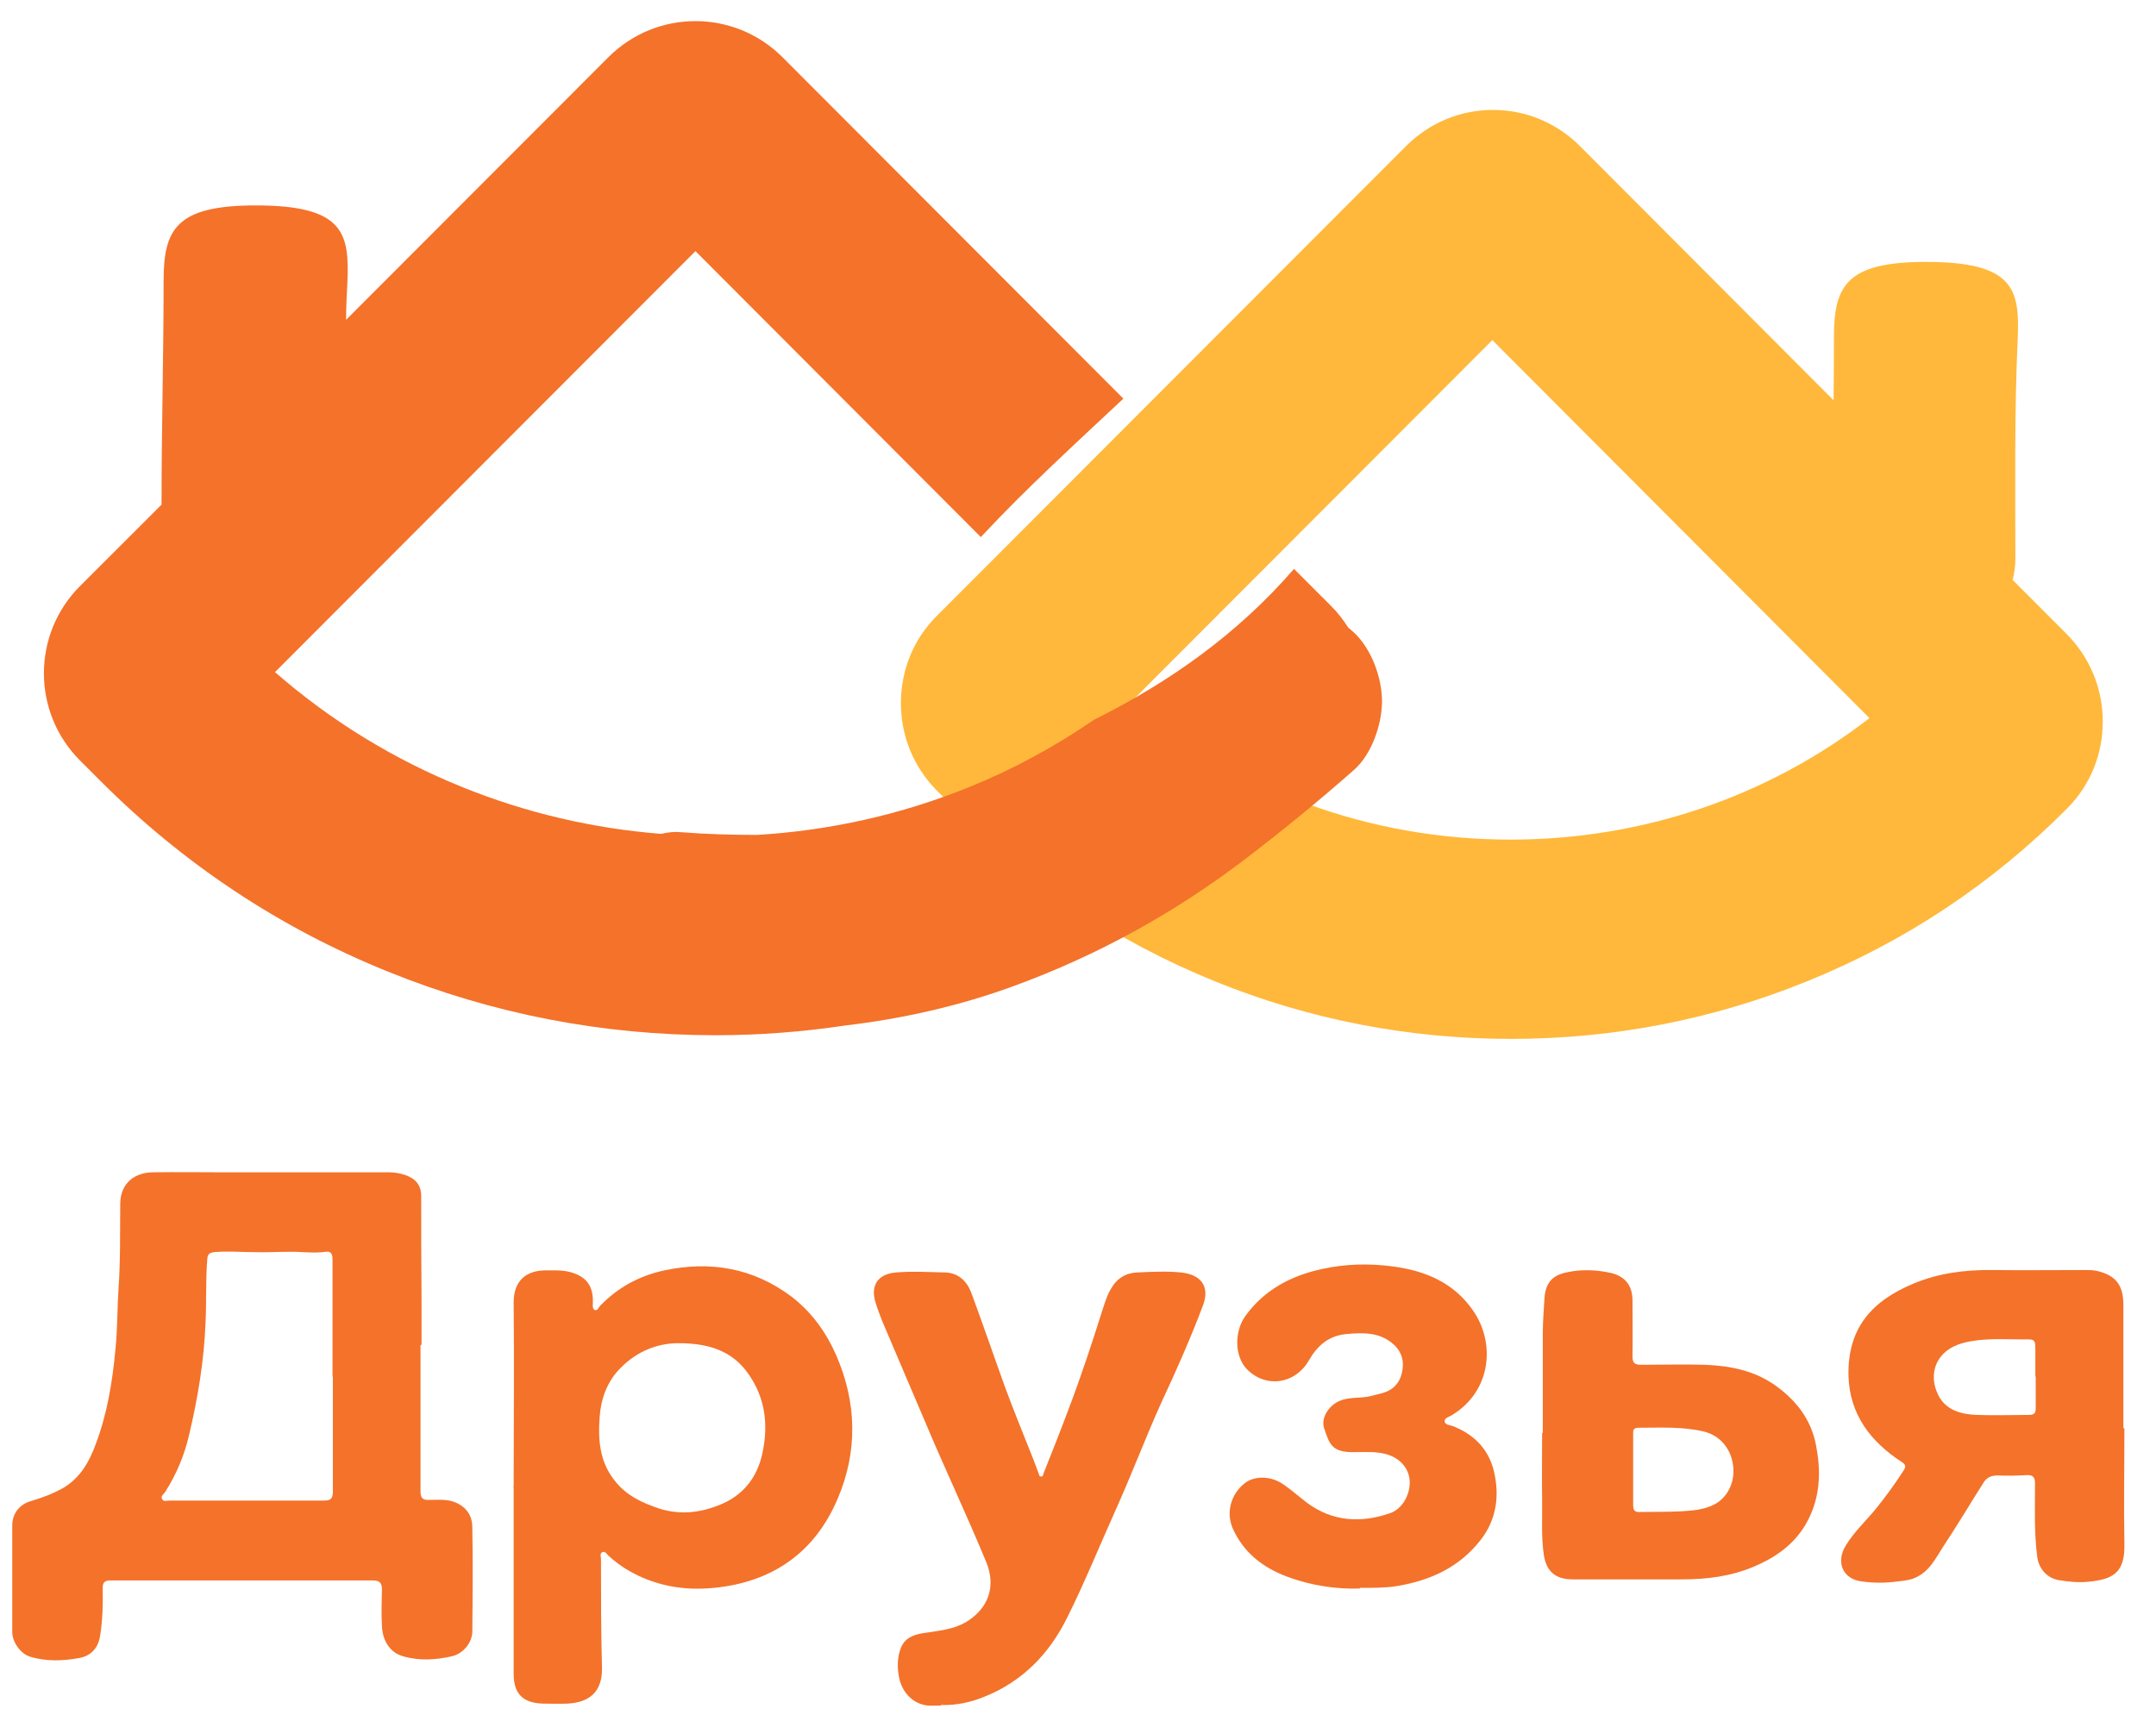<?xml version="1.0" encoding="UTF-8"?> <svg xmlns="http://www.w3.org/2000/svg" width="44" height="35" viewBox="0 0 44 35" fill="none"><path d="M42.18 12.945L41.075 11.839C41.109 11.701 41.13 11.556 41.13 11.404C41.13 9.898 41.109 8.406 41.178 6.907C41.22 5.905 41.102 5.346 39.306 5.346C37.669 5.346 37.427 5.843 37.427 6.893C37.427 7.322 37.427 7.743 37.42 8.171L32.245 2.983C31.768 2.507 31.14 2.244 30.47 2.244C29.799 2.244 29.171 2.507 28.694 2.983L19.118 12.572C18.641 13.048 18.386 13.677 18.386 14.354C18.386 15.031 18.648 15.659 19.118 16.136L19.491 16.509C21.018 18.036 22.801 19.224 24.797 20.032C26.718 20.813 28.756 21.206 30.836 21.206C32.915 21.206 34.953 20.813 36.874 20.032C38.871 19.224 40.653 18.043 42.18 16.509C42.657 16.032 42.913 15.404 42.913 14.727C42.913 14.05 42.65 13.421 42.18 12.945ZM30.829 17.138C27.955 17.138 25.246 16.143 23.091 14.319L30.456 6.942L38.152 14.658C36.073 16.267 33.516 17.138 30.829 17.138Z" fill="#FFB83B"></path><path d="M27.624 12.904C27.589 12.87 27.548 12.842 27.513 12.807C27.416 12.655 27.299 12.503 27.168 12.372L26.408 11.612C25.261 12.938 23.865 13.926 22.325 14.693C21.53 15.239 20.68 15.702 19.775 16.068C18.393 16.627 16.943 16.952 15.457 17.042C14.939 17.042 14.421 17.028 13.903 16.987C13.771 16.973 13.633 16.987 13.495 17.021C12.099 16.911 10.738 16.593 9.439 16.068C8.037 15.501 6.752 14.714 5.612 13.719L14.193 5.126L20.017 10.963C20.936 9.975 21.938 9.063 22.926 8.137L15.968 1.167C14.987 0.186 13.398 0.186 12.417 1.167L7.063 6.528C7.063 6.272 7.077 6.017 7.09 5.754C7.132 4.753 7.014 4.193 5.218 4.193C3.581 4.193 3.339 4.69 3.339 5.74C3.339 7.246 3.297 8.752 3.297 10.258C3.297 10.272 3.297 10.286 3.297 10.3L1.632 11.964C0.651 12.945 0.651 14.541 1.632 15.522L2.047 15.937C3.733 17.629 5.709 18.942 7.919 19.833C10.047 20.696 12.293 21.131 14.607 21.131C15.499 21.131 16.383 21.062 17.26 20.931C18.428 20.793 19.589 20.53 20.68 20.13C22.407 19.501 24.003 18.617 25.461 17.498C26.201 16.931 26.919 16.344 27.617 15.729C27.99 15.412 28.204 14.79 28.204 14.313C28.204 13.837 27.99 13.236 27.617 12.897L27.624 12.904Z" fill="#F4722A"></path><path d="M8.582 27.452C8.582 28.447 8.582 29.441 8.582 30.443C8.582 30.581 8.631 30.623 8.762 30.616C8.935 30.616 9.114 30.595 9.287 30.664C9.522 30.761 9.639 30.941 9.639 31.175C9.653 31.88 9.646 32.592 9.639 33.296C9.639 33.531 9.453 33.752 9.225 33.807C8.893 33.883 8.555 33.904 8.223 33.807C7.954 33.731 7.808 33.483 7.795 33.199C7.781 32.951 7.788 32.702 7.795 32.446C7.795 32.308 7.746 32.26 7.608 32.26C5.819 32.26 4.036 32.26 2.247 32.26C2.129 32.26 2.095 32.308 2.095 32.419C2.102 32.736 2.095 33.054 2.046 33.372C2.012 33.621 1.874 33.793 1.625 33.842C1.286 33.904 0.941 33.918 0.609 33.814C0.423 33.759 0.25 33.517 0.25 33.317C0.25 32.592 0.25 31.866 0.25 31.141C0.25 30.871 0.423 30.699 0.623 30.643C0.851 30.574 1.079 30.491 1.286 30.374C1.639 30.167 1.825 29.835 1.957 29.469C2.191 28.847 2.295 28.198 2.357 27.535C2.399 27.12 2.392 26.713 2.419 26.298C2.461 25.725 2.447 25.152 2.454 24.578C2.454 24.136 2.765 23.936 3.11 23.929C3.587 23.922 4.064 23.929 4.54 23.929C5.674 23.929 6.807 23.929 7.94 23.929C8.057 23.929 8.161 23.95 8.271 23.984C8.485 24.06 8.596 24.191 8.596 24.419C8.596 25.124 8.596 25.835 8.603 26.54C8.603 26.844 8.603 27.148 8.603 27.452H8.582ZM6.786 28.094C6.786 27.3 6.786 26.506 6.786 25.711C6.786 25.608 6.765 25.532 6.641 25.552C6.392 25.587 6.143 25.545 5.895 25.552C5.667 25.552 5.432 25.566 5.204 25.559C4.927 25.559 4.644 25.532 4.368 25.559C4.271 25.573 4.236 25.601 4.23 25.704C4.195 26.133 4.216 26.554 4.195 26.982C4.167 27.77 4.036 28.543 3.856 29.303C3.76 29.711 3.601 30.091 3.373 30.45C3.345 30.498 3.269 30.533 3.311 30.602C3.338 30.657 3.407 30.63 3.463 30.63C4.513 30.63 5.563 30.63 6.613 30.63C6.758 30.63 6.793 30.581 6.793 30.443C6.793 29.663 6.793 28.882 6.793 28.101L6.786 28.094Z" fill="#F4722A"></path><path d="M10.483 30.332C10.483 29.081 10.496 27.831 10.483 26.581C10.483 26.132 10.752 25.931 11.132 25.931C11.332 25.931 11.533 25.918 11.726 25.994C11.968 26.083 12.085 26.249 12.099 26.505C12.099 26.532 12.099 26.567 12.099 26.595C12.099 26.643 12.085 26.719 12.141 26.74C12.196 26.76 12.217 26.684 12.244 26.657C12.611 26.277 13.046 26.042 13.557 25.931C14.497 25.731 15.374 25.883 16.148 26.463C16.555 26.774 16.853 27.182 17.06 27.651C17.488 28.625 17.509 29.627 17.094 30.594C16.631 31.686 15.768 32.294 14.573 32.411C13.951 32.473 13.364 32.37 12.818 32.052C12.673 31.969 12.541 31.865 12.417 31.755C12.383 31.72 12.348 31.651 12.286 31.686C12.237 31.713 12.265 31.776 12.265 31.824C12.265 32.563 12.265 33.302 12.286 34.048C12.293 34.546 12.016 34.753 11.574 34.774C11.408 34.781 11.243 34.774 11.077 34.774C10.669 34.76 10.483 34.573 10.483 34.166C10.483 32.895 10.483 31.624 10.483 30.352H10.469L10.483 30.332ZM13.84 27.417C13.44 27.417 13.011 27.569 12.666 27.921C12.389 28.197 12.265 28.549 12.237 28.93C12.203 29.392 12.237 29.848 12.555 30.235C12.79 30.532 13.108 30.677 13.46 30.795C13.889 30.926 14.289 30.878 14.683 30.719C15.16 30.532 15.457 30.159 15.561 29.655C15.685 29.075 15.616 28.522 15.264 28.031C14.939 27.576 14.469 27.417 13.847 27.417H13.84Z" fill="#F4722A"></path><path d="M19.209 34.815C19.153 34.815 19.098 34.815 19.05 34.815C18.67 34.843 18.386 34.553 18.338 34.18C18.31 33.993 18.317 33.813 18.386 33.634C18.469 33.434 18.635 33.371 18.829 33.337C19.181 33.282 19.54 33.261 19.837 33.026C20.21 32.736 20.307 32.328 20.128 31.886C19.734 30.933 19.291 30 18.891 29.047C18.614 28.391 18.331 27.741 18.055 27.085C17.986 26.926 17.924 26.761 17.868 26.588C17.758 26.229 17.924 26.001 18.29 25.973C18.621 25.945 18.953 25.966 19.285 25.973C19.554 25.98 19.727 26.146 19.817 26.374C20.058 27.023 20.279 27.672 20.514 28.322C20.694 28.812 20.894 29.296 21.088 29.786C21.122 29.876 21.157 29.973 21.192 30.062C21.205 30.097 21.205 30.139 21.247 30.139C21.295 30.139 21.288 30.09 21.302 30.062C21.475 29.627 21.648 29.192 21.813 28.75C22.062 28.094 22.283 27.424 22.497 26.747C22.546 26.602 22.587 26.45 22.67 26.311C22.794 26.09 22.981 25.98 23.216 25.973C23.513 25.959 23.81 25.945 24.1 25.973C24.501 26.014 24.701 26.249 24.549 26.65C24.294 27.327 24.003 27.983 23.699 28.633C23.375 29.351 23.098 30.09 22.774 30.809C22.442 31.548 22.138 32.301 21.772 33.033C21.406 33.765 20.867 34.318 20.1 34.629C19.817 34.746 19.513 34.815 19.195 34.801L19.209 34.815Z" fill="#F4722A"></path><path d="M43.355 29.157C43.355 29.945 43.341 30.725 43.355 31.513C43.369 32.1 43.127 32.238 42.622 32.286C42.415 32.307 42.215 32.286 42.008 32.252C41.779 32.211 41.614 32.024 41.579 31.796C41.51 31.292 41.531 30.788 41.531 30.283C41.531 30.145 41.489 30.104 41.351 30.11C41.158 30.124 40.957 30.124 40.764 30.117C40.639 30.117 40.543 30.159 40.481 30.262C40.204 30.698 39.942 31.14 39.658 31.568C39.5 31.81 39.375 32.086 39.071 32.211C38.961 32.259 38.843 32.266 38.726 32.28C38.484 32.314 38.235 32.314 37.993 32.28C37.606 32.231 37.461 31.886 37.669 31.547C37.841 31.264 38.083 31.043 38.291 30.788C38.491 30.539 38.677 30.283 38.85 30.014C38.898 29.938 38.898 29.896 38.809 29.841C38.173 29.427 37.745 28.867 37.724 28.08C37.703 27.092 38.221 26.546 39.05 26.201C39.562 25.986 40.108 25.917 40.66 25.924C41.289 25.931 41.918 25.924 42.546 25.924C42.636 25.924 42.726 25.924 42.809 25.945C43.175 26.035 43.327 26.228 43.334 26.608C43.334 27.037 43.334 27.465 43.334 27.886C43.334 28.308 43.334 28.729 43.334 29.15L43.355 29.157ZM41.538 28.093C41.538 28.011 41.538 27.928 41.538 27.845C41.538 27.755 41.538 27.665 41.538 27.582C41.538 27.34 41.538 27.334 41.289 27.34C40.881 27.34 40.474 27.306 40.073 27.41C39.507 27.555 39.341 28.045 39.555 28.473C39.707 28.784 40.018 28.867 40.336 28.881C40.695 28.895 41.047 28.881 41.406 28.881C41.524 28.881 41.545 28.84 41.545 28.736C41.545 28.529 41.545 28.314 41.545 28.1L41.538 28.093Z" fill="#F4722A"></path><path d="M31.486 29.247C31.486 28.57 31.486 27.893 31.486 27.216C31.486 26.974 31.506 26.739 31.52 26.498C31.548 26.09 31.776 26 32.073 25.952C32.335 25.91 32.598 25.924 32.861 25.98C33.151 26.042 33.31 26.228 33.316 26.525C33.316 26.912 33.323 27.299 33.316 27.686C33.316 27.817 33.358 27.858 33.489 27.858C33.925 27.858 34.367 27.845 34.802 27.858C35.313 27.879 35.804 27.976 36.232 28.28C36.654 28.584 36.958 28.964 37.061 29.496C37.158 29.993 37.151 30.477 36.944 30.933C36.716 31.444 36.308 31.761 35.797 31.976C35.327 32.176 34.837 32.238 34.332 32.238C33.586 32.238 32.84 32.238 32.094 32.238C31.734 32.238 31.555 32.065 31.506 31.734C31.451 31.354 31.479 30.981 31.472 30.601C31.465 30.152 31.472 29.696 31.472 29.247H31.486ZM33.33 29.993C33.33 30.235 33.33 30.483 33.33 30.725C33.33 30.822 33.358 30.87 33.462 30.863C33.738 30.857 34.014 30.863 34.284 30.85C34.526 30.836 34.774 30.822 34.995 30.704C35.265 30.559 35.417 30.235 35.368 29.903C35.32 29.558 35.092 29.295 34.767 29.219C34.332 29.116 33.883 29.143 33.441 29.143C33.344 29.143 33.323 29.185 33.33 29.268C33.33 29.509 33.33 29.751 33.33 29.986V29.993Z" fill="#F4722A"></path><path d="M27.748 32.425C27.285 32.439 26.767 32.37 26.269 32.183C25.772 31.997 25.378 31.693 25.157 31.195C25.012 30.864 25.129 30.477 25.419 30.263C25.606 30.125 25.924 30.125 26.166 30.283C26.345 30.401 26.504 30.546 26.677 30.677C27.202 31.064 27.782 31.092 28.377 30.884C28.611 30.801 28.777 30.518 28.77 30.249C28.763 29.993 28.598 29.786 28.335 29.696C28.107 29.62 27.872 29.641 27.637 29.641C27.181 29.648 27.133 29.482 27.022 29.15C26.953 28.936 27.126 28.681 27.347 28.591C27.554 28.508 27.775 28.549 27.983 28.494C28.079 28.466 28.169 28.453 28.266 28.418C28.494 28.335 28.598 28.156 28.625 27.942C28.653 27.727 28.577 27.548 28.404 27.41C28.128 27.189 27.803 27.202 27.478 27.23C27.119 27.265 26.891 27.458 26.711 27.769C26.428 28.259 25.834 28.335 25.454 27.955C25.192 27.693 25.184 27.182 25.419 26.857C25.806 26.325 26.345 26.042 26.974 25.904C27.471 25.793 27.969 25.786 28.459 25.855C29.095 25.945 29.662 26.18 30.055 26.74C30.525 27.403 30.442 28.398 29.627 28.888C29.572 28.922 29.475 28.943 29.482 29.012C29.482 29.081 29.586 29.088 29.648 29.109C30.076 29.275 30.373 29.572 30.484 30.014C30.608 30.518 30.546 31.016 30.214 31.437C29.779 31.997 29.178 32.266 28.494 32.377C28.266 32.411 28.045 32.411 27.755 32.411L27.748 32.425Z" fill="#F4722A"></path></svg> 